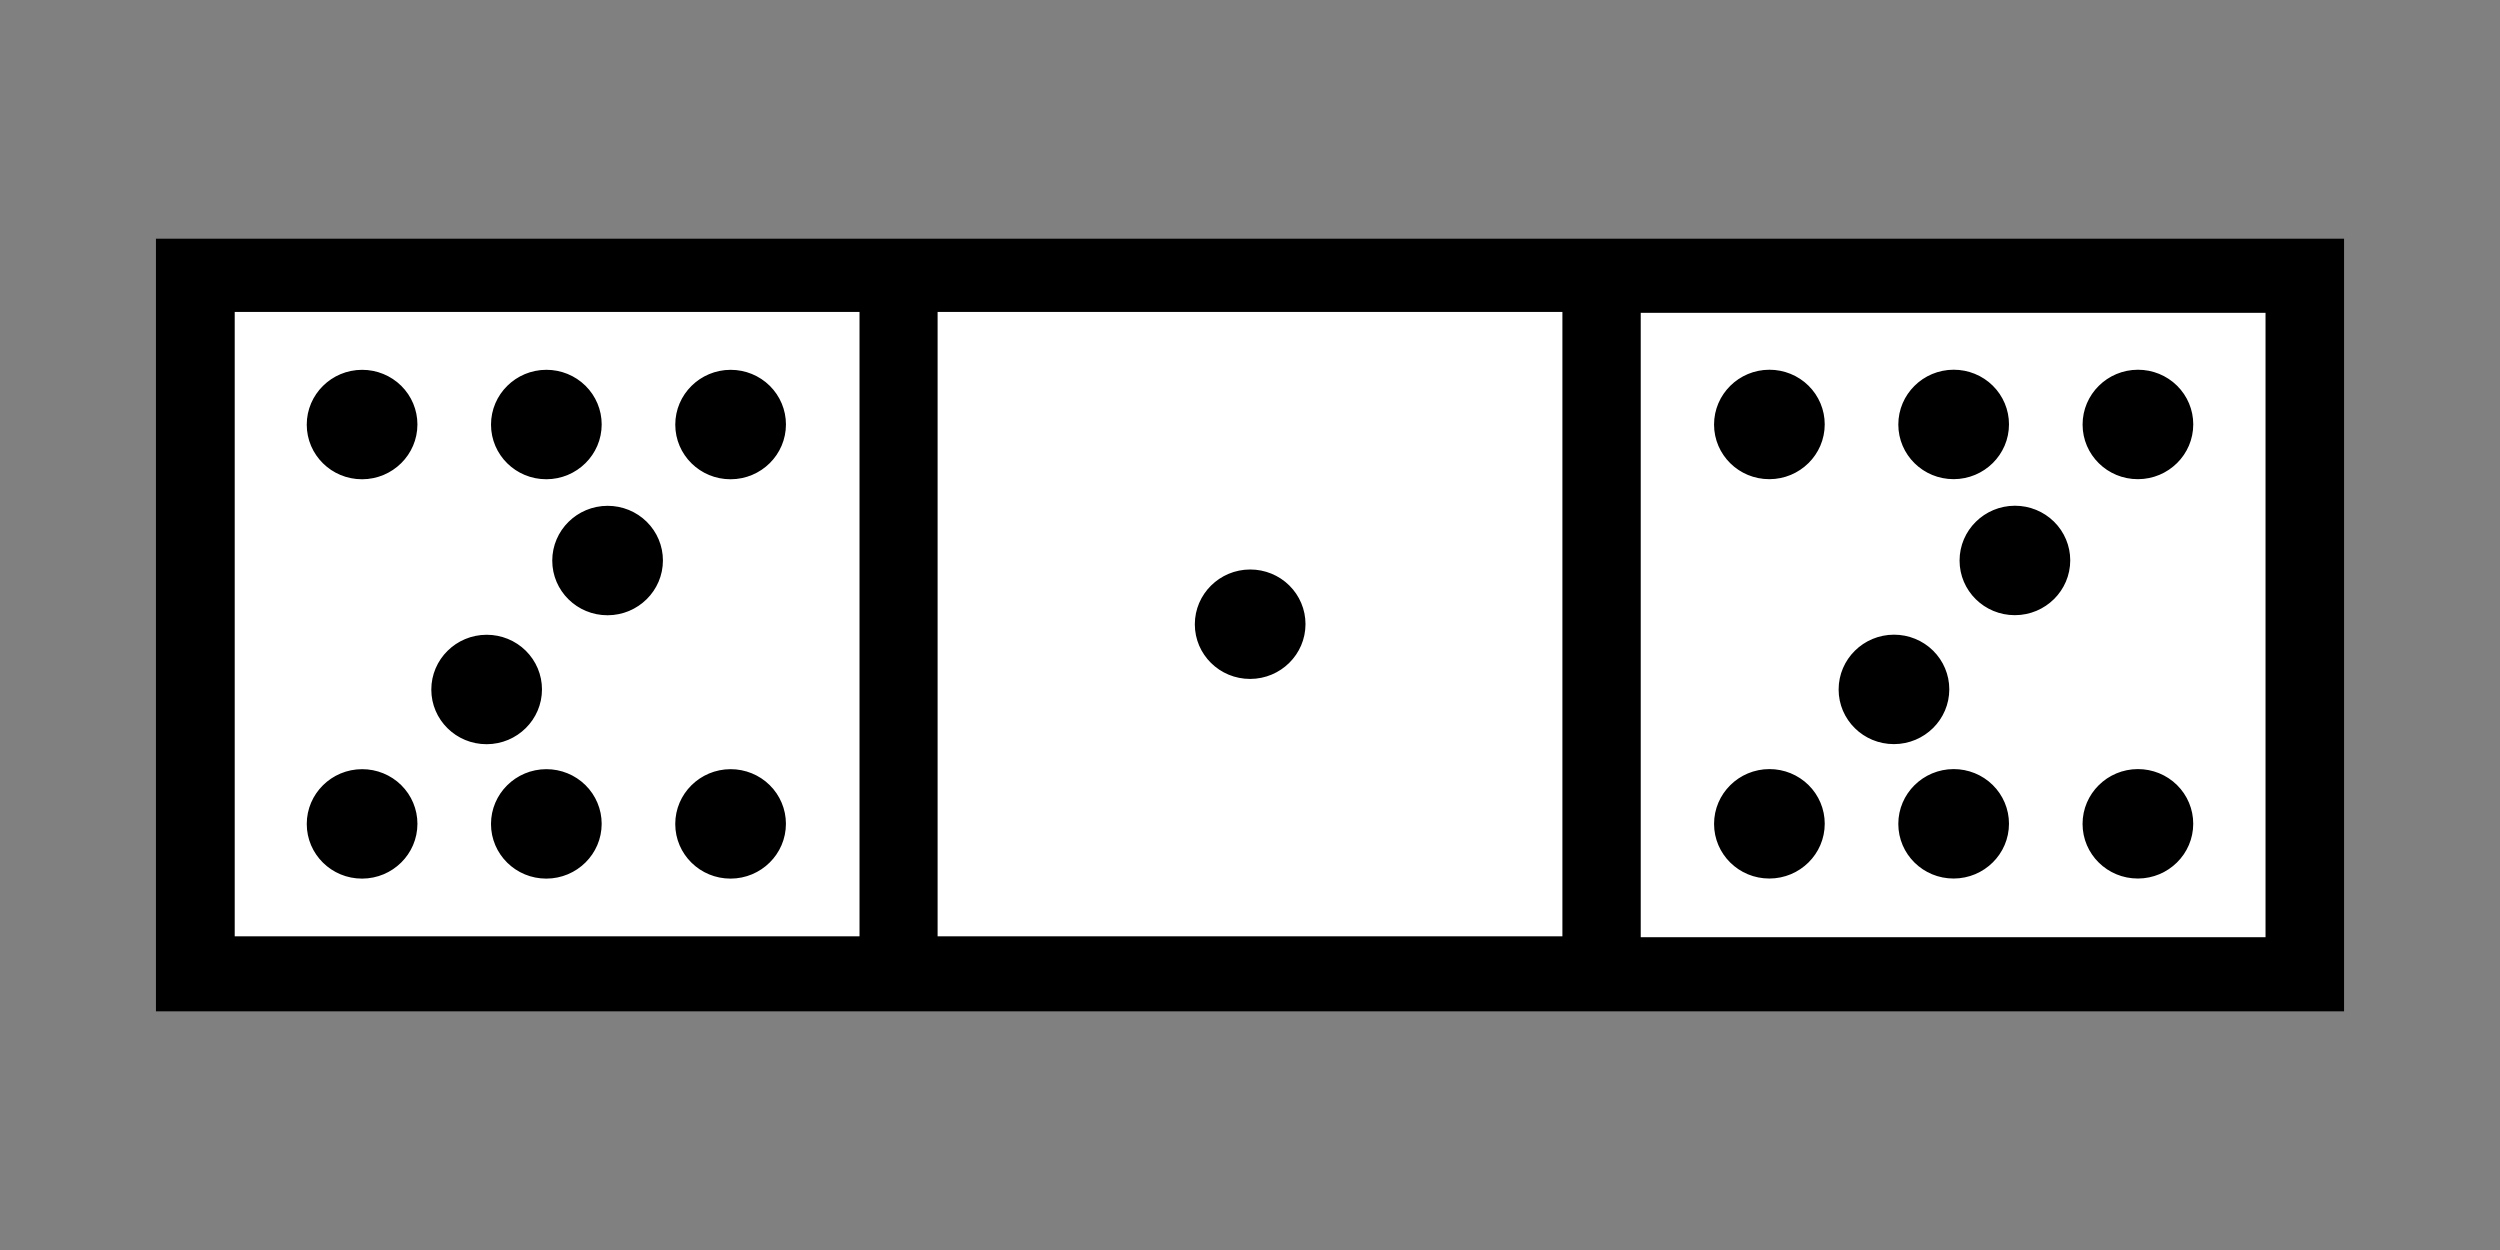 <svg xmlns="http://www.w3.org/2000/svg" xmlns:xlink="http://www.w3.org/1999/xlink" stroke-miterlimit="10" stroke-linecap="square" stroke="none" fill="none" viewBox="0.0 0.0 384.0 192.0" version="1.1"><rect x="0.0" y="0.0" width="384.0" height="192.0" fill="#808080" stroke="none"/><clipPath id="p.0"><path clip-rule="nonzero" d="m0 0l384.0 0l0 192.0l-384.0 0l0 -192.0z"></path></clipPath><g clip-path="url(#p.0)"><path fill-rule="evenodd" d="m0 0l384.0 0l0 192.0l-384.0 0z" fill-opacity="0.0" fill="#000000"></path><path fill-rule="evenodd" d="m23.953 36.664l336.094 0l0 118.677l-336.094 0z" fill="#000000"></path><path fill-rule="evenodd" d="m252.016 48.05l95.969 0l0 95.906l-95.969 0z" fill="#ffffff"></path><path fill-rule="evenodd" d="m144.016 47.913l95.969 0l0 95.906l-95.969 0z" fill="#ffffff"></path><path fill-rule="evenodd" d="m36.052 47.913l95.969 0l0 95.906l-95.969 0z" fill="#ffffff"></path><path fill-rule="evenodd" d="m47.616 65.226l0 0c0 -4.366 3.582 -7.913 8.0 -7.921l0 0c2.122 -0.004 4.157 0.825 5.657 2.304c1.5 1.48 2.343 3.489 2.343 5.585l0 0c0 4.366 -3.582 7.913 -8.0 7.921l0 0c-4.418 0.009 -8.0 -3.524 -8.0 -7.89z" fill="#000000"></path><path fill-rule="evenodd" d="m47.616 65.226l0 0c0 -4.366 3.582 -7.913 8.0 -7.921l0 0c2.122 -0.004 4.157 0.825 5.657 2.304c1.5 1.48 2.343 3.489 2.343 5.585l0 0c0 4.366 -3.582 7.913 -8.0 7.921l0 0c-4.418 0.009 -8.0 -3.524 -8.0 -7.89z" stroke-linecap="butt" stroke-linejoin="round" stroke-width="1.0" stroke="#000000"></path><path fill-rule="evenodd" d="m75.919 65.223l0 0c0 -4.366 3.582 -7.913 8.0 -7.921l0 0c2.122 -0.004 4.157 0.825 5.657 2.304c1.5 1.48 2.343 3.489 2.343 5.585l0 0c0 4.366 -3.582 7.913 -8.0 7.921l0 0c-4.418 0.009 -8.0 -3.524 -8.0 -7.89z" fill="#000000"></path><path fill-rule="evenodd" d="m75.919 65.223l0 0c0 -4.366 3.582 -7.913 8.0 -7.921l0 0c2.122 -0.004 4.157 0.825 5.657 2.304c1.5 1.48 2.343 3.489 2.343 5.585l0 0c0 4.366 -3.582 7.913 -8.0 7.921l0 0c-4.418 0.009 -8.0 -3.524 -8.0 -7.89z" stroke-linecap="butt" stroke-linejoin="round" stroke-width="1.0" stroke="#000000"></path><path fill-rule="evenodd" d="m104.222 65.226l0 0c0 -4.366 3.582 -7.913 8.0 -7.921l0 0c2.122 -0.004 4.157 0.825 5.657 2.304c1.5 1.48 2.343 3.489 2.343 5.585l0 0c0 4.366 -3.582 7.913 -8.0 7.921l0 0c-4.418 0.009 -8.0 -3.524 -8.0 -7.89z" fill="#000000"></path><path fill-rule="evenodd" d="m104.222 65.226l0 0c0 -4.366 3.582 -7.913 8.0 -7.921l0 0c2.122 -0.004 4.157 0.825 5.657 2.304c1.5 1.48 2.343 3.489 2.343 5.585l0 0c0 4.366 -3.582 7.913 -8.0 7.921l0 0c-4.418 0.009 -8.0 -3.524 -8.0 -7.89z" stroke-linecap="butt" stroke-linejoin="round" stroke-width="1.0" stroke="#000000"></path><path fill-rule="evenodd" d="m85.326 86.115l0 0c0 -4.366 3.582 -7.913 8.0 -7.921l0 0c2.122 -0.004 4.157 0.825 5.657 2.304c1.5 1.48 2.343 3.489 2.343 5.585l0 0c0 4.366 -3.582 7.913 -8.0 7.921l0 0c-4.418 0.009 -8.0 -3.524 -8.0 -7.89z" fill="#000000"></path><path fill-rule="evenodd" d="m85.326 86.115l0 0c0 -4.366 3.582 -7.913 8.0 -7.921l0 0c2.122 -0.004 4.157 0.825 5.657 2.304c1.5 1.48 2.343 3.489 2.343 5.585l0 0c0 4.366 -3.582 7.913 -8.0 7.921l0 0c-4.418 0.009 -8.0 -3.524 -8.0 -7.89z" stroke-linecap="butt" stroke-linejoin="round" stroke-width="1.0" stroke="#000000"></path><path fill-rule="evenodd" d="m66.749 105.921l0 0c0 -4.366 3.582 -7.913 8.0 -7.921l0 0c2.122 -0.004 4.157 0.825 5.657 2.304c1.5 1.48 2.343 3.489 2.343 5.585l0 0c0 4.366 -3.582 7.913 -8.0 7.921l0 0c-4.418 0.009 -8.0 -3.524 -8.0 -7.89z" fill="#000000"></path><path fill-rule="evenodd" d="m66.749 105.921l0 0c0 -4.366 3.582 -7.913 8.0 -7.921l0 0c2.122 -0.004 4.157 0.825 5.657 2.304c1.5 1.48 2.343 3.489 2.343 5.585l0 0c0 4.366 -3.582 7.913 -8.0 7.921l0 0c-4.418 0.009 -8.0 -3.524 -8.0 -7.89z" stroke-linecap="butt" stroke-linejoin="round" stroke-width="1.0" stroke="#000000"></path><path fill-rule="evenodd" d="m47.617 126.566l0 0c0 -4.366 3.582 -7.913 8.0 -7.921l0 0c2.122 -0.004 4.157 0.825 5.657 2.304c1.5 1.48 2.343 3.489 2.343 5.585l0 0c0 4.366 -3.582 7.913 -8.0 7.921l0 0c-4.418 0.009 -8.0 -3.524 -8.0 -7.89z" fill="#000000"></path><path fill-rule="evenodd" d="m47.617 126.566l0 0c0 -4.366 3.582 -7.913 8.0 -7.921l0 0c2.122 -0.004 4.157 0.825 5.657 2.304c1.5 1.48 2.343 3.489 2.343 5.585l0 0c0 4.366 -3.582 7.913 -8.0 7.921l0 0c-4.418 0.009 -8.0 -3.524 -8.0 -7.89z" stroke-linecap="butt" stroke-linejoin="round" stroke-width="1.0" stroke="#000000"></path><path fill-rule="evenodd" d="m75.917 126.566l0 0c0 -4.366 3.582 -7.913 8.0 -7.921l0 0c2.122 -0.004 4.157 0.825 5.657 2.304c1.5 1.48 2.343 3.489 2.343 5.585l0 0c0 4.366 -3.582 7.913 -8.0 7.921l0 0c-4.418 0.009 -8.0 -3.524 -8.0 -7.89z" fill="#000000"></path><path fill-rule="evenodd" d="m75.917 126.566l0 0c0 -4.366 3.582 -7.913 8.0 -7.921l0 0c2.122 -0.004 4.157 0.825 5.657 2.304c1.5 1.48 2.343 3.489 2.343 5.585l0 0c0 4.366 -3.582 7.913 -8.0 7.921l0 0c-4.418 0.009 -8.0 -3.524 -8.0 -7.89z" stroke-linecap="butt" stroke-linejoin="round" stroke-width="1.0" stroke="#000000"></path><path fill-rule="evenodd" d="m104.218 126.566l0 0c0 -4.366 3.582 -7.913 8.0 -7.921l0 0c2.122 -0.004 4.157 0.825 5.657 2.304c1.5 1.48 2.343 3.489 2.343 5.585l0 0c0 4.366 -3.582 7.913 -8.0 7.921l0 0c-4.418 0.009 -8.0 -3.524 -8.0 -7.89z" fill="#000000"></path><path fill-rule="evenodd" d="m104.218 126.566l0 0c0 -4.366 3.582 -7.913 8.0 -7.921l0 0c2.122 -0.004 4.157 0.825 5.657 2.304c1.5 1.48 2.343 3.489 2.343 5.585l0 0c0 4.366 -3.582 7.913 -8.0 7.921l0 0c-4.418 0.009 -8.0 -3.524 -8.0 -7.89z" stroke-linecap="butt" stroke-linejoin="round" stroke-width="1.0" stroke="#000000"></path><path fill-rule="evenodd" d="m184.025 95.895l0 0c0 -4.366 3.582 -7.913 8.0 -7.921l0 0c2.122 -0.004 4.157 0.825 5.657 2.304c1.5 1.48 2.343 3.489 2.343 5.585l0 0c0 4.366 -3.582 7.913 -8.0 7.921l0 0c-4.418 0.009 -8.0 -3.524 -8.0 -7.89z" fill="#000000"></path><path fill-rule="evenodd" d="m184.025 95.895l0 0c0 -4.366 3.582 -7.913 8.0 -7.921l0 0c2.122 -0.004 4.157 0.825 5.657 2.304c1.5 1.48 2.343 3.489 2.343 5.585l0 0c0 4.366 -3.582 7.913 -8.0 7.921l0 0c-4.418 0.009 -8.0 -3.524 -8.0 -7.89z" stroke-linecap="butt" stroke-linejoin="round" stroke-width="1.0" stroke="#000000"></path><path fill-rule="evenodd" d="m263.778 65.213l0 0c0 -4.366 3.582 -7.913 8.0 -7.921l0 0c2.122 -0.004 4.157 0.825 5.657 2.304c1.5 1.48 2.343 3.489 2.343 5.585l0 0c0 4.366 -3.582 7.913 -8.0 7.921l0 0c-4.418 0.009 -8.0 -3.524 -8.0 -7.89z" fill="#000000"></path><path fill-rule="evenodd" d="m263.778 65.213l0 0c0 -4.366 3.582 -7.913 8.0 -7.921l0 0c2.122 -0.004 4.157 0.825 5.657 2.304c1.5 1.48 2.343 3.489 2.343 5.585l0 0c0 4.366 -3.582 7.913 -8.0 7.921l0 0c-4.418 0.009 -8.0 -3.524 -8.0 -7.89z" stroke-linecap="butt" stroke-linejoin="round" stroke-width="1.0" stroke="#000000"></path><path fill-rule="evenodd" d="m292.081 65.21l0 0c0 -4.366 3.582 -7.913 8.0 -7.921l0 0c2.122 -0.004 4.157 0.825 5.657 2.304c1.5 1.48 2.343 3.489 2.343 5.585l0 0c0 4.366 -3.582 7.913 -8.0 7.921l0 0c-4.418 0.009 -8.0 -3.524 -8.0 -7.89z" fill="#000000"></path><path fill-rule="evenodd" d="m292.081 65.21l0 0c0 -4.366 3.582 -7.913 8.0 -7.921l0 0c2.122 -0.004 4.157 0.825 5.657 2.304c1.5 1.48 2.343 3.489 2.343 5.585l0 0c0 4.366 -3.582 7.913 -8.0 7.921l0 0c-4.418 0.009 -8.0 -3.524 -8.0 -7.89z" stroke-linecap="butt" stroke-linejoin="round" stroke-width="1.0" stroke="#000000"></path><path fill-rule="evenodd" d="m320.385 65.213l0 0c0 -4.366 3.582 -7.913 8.0 -7.921l0 0c2.122 -0.004 4.157 0.825 5.657 2.304c1.5 1.48 2.343 3.489 2.343 5.585l0 0c0 4.366 -3.582 7.913 -8.0 7.921l0 0c-4.418 0.009 -8.0 -3.524 -8.0 -7.89z" fill="#000000"></path><path fill-rule="evenodd" d="m320.385 65.213l0 0c0 -4.366 3.582 -7.913 8.0 -7.921l0 0c2.122 -0.004 4.157 0.825 5.657 2.304c1.5 1.48 2.343 3.489 2.343 5.585l0 0c0 4.366 -3.582 7.913 -8.0 7.921l0 0c-4.418 0.009 -8.0 -3.524 -8.0 -7.89z" stroke-linecap="butt" stroke-linejoin="round" stroke-width="1.0" stroke="#000000"></path><path fill-rule="evenodd" d="m301.489 86.102l0 0c0 -4.366 3.582 -7.913 8.0 -7.921l0 0c2.122 -0.004 4.157 0.825 5.657 2.304c1.5 1.48 2.343 3.489 2.343 5.585l0 0c0 4.366 -3.582 7.913 -8.0 7.921l0 0c-4.418 0.009 -8.0 -3.524 -8.0 -7.89z" fill="#000000"></path><path fill-rule="evenodd" d="m301.489 86.102l0 0c0 -4.366 3.582 -7.913 8.0 -7.921l0 0c2.122 -0.004 4.157 0.825 5.657 2.304c1.5 1.48 2.343 3.489 2.343 5.585l0 0c0 4.366 -3.582 7.913 -8.0 7.921l0 0c-4.418 0.009 -8.0 -3.524 -8.0 -7.89z" stroke-linecap="butt" stroke-linejoin="round" stroke-width="1.0" stroke="#000000"></path><path fill-rule="evenodd" d="m282.912 105.908l0 0c0 -4.366 3.582 -7.913 8.0 -7.921l0 0c2.122 -0.004 4.157 0.825 5.657 2.304c1.5 1.48 2.343 3.489 2.343 5.585l0 0c0 4.366 -3.582 7.913 -8.0 7.921l0 0c-4.418 0.009 -8.0 -3.524 -8.0 -7.89z" fill="#000000"></path><path fill-rule="evenodd" d="m282.912 105.908l0 0c0 -4.366 3.582 -7.913 8.0 -7.921l0 0c2.122 -0.004 4.157 0.825 5.657 2.304c1.5 1.48 2.343 3.489 2.343 5.585l0 0c0 4.366 -3.582 7.913 -8.0 7.921l0 0c-4.418 0.009 -8.0 -3.524 -8.0 -7.89z" stroke-linecap="butt" stroke-linejoin="round" stroke-width="1.0" stroke="#000000"></path><path fill-rule="evenodd" d="m263.78 126.553l0 0c0 -4.366 3.582 -7.913 8.0 -7.921l0 0c2.122 -0.004 4.157 0.825 5.657 2.304c1.5 1.48 2.343 3.489 2.343 5.585l0 0c0 4.366 -3.582 7.913 -8.0 7.921l0 0c-4.418 0.009 -8.0 -3.524 -8.0 -7.89z" fill="#000000"></path><path fill-rule="evenodd" d="m263.78 126.553l0 0c0 -4.366 3.582 -7.913 8.0 -7.921l0 0c2.122 -0.004 4.157 0.825 5.657 2.304c1.5 1.48 2.343 3.489 2.343 5.585l0 0c0 4.366 -3.582 7.913 -8.0 7.921l0 0c-4.418 0.009 -8.0 -3.524 -8.0 -7.89z" stroke-linecap="butt" stroke-linejoin="round" stroke-width="1.0" stroke="#000000"></path><path fill-rule="evenodd" d="m292.08 126.553l0 0c0 -4.366 3.582 -7.913 8.0 -7.921l0 0c2.122 -0.004 4.157 0.825 5.657 2.304c1.5 1.48 2.343 3.489 2.343 5.585l0 0c0 4.366 -3.582 7.913 -8.0 7.921l0 0c-4.418 0.009 -8.0 -3.524 -8.0 -7.89z" fill="#000000"></path><path fill-rule="evenodd" d="m292.08 126.553l0 0c0 -4.366 3.582 -7.913 8.0 -7.921l0 0c2.122 -0.004 4.157 0.825 5.657 2.304c1.5 1.48 2.343 3.489 2.343 5.585l0 0c0 4.366 -3.582 7.913 -8.0 7.921l0 0c-4.418 0.009 -8.0 -3.524 -8.0 -7.89z" stroke-linecap="butt" stroke-linejoin="round" stroke-width="1.0" stroke="#000000"></path><path fill-rule="evenodd" d="m320.381 126.553l0 0c0 -4.366 3.582 -7.913 8.0 -7.921l0 0c2.122 -0.004 4.157 0.825 5.657 2.304c1.5 1.48 2.343 3.489 2.343 5.585l0 0c0 4.366 -3.582 7.913 -8.0 7.921l0 0c-4.418 0.009 -8.0 -3.524 -8.0 -7.89z" fill="#000000"></path><path fill-rule="evenodd" d="m320.381 126.553l0 0c0 -4.366 3.582 -7.913 8.0 -7.921l0 0c2.122 -0.004 4.157 0.825 5.657 2.304c1.5 1.48 2.343 3.489 2.343 5.585l0 0c0 4.366 -3.582 7.913 -8.0 7.921l0 0c-4.418 0.009 -8.0 -3.524 -8.0 -7.89z" stroke-linecap="butt" stroke-linejoin="round" stroke-width="1.0" stroke="#000000"></path></g></svg>